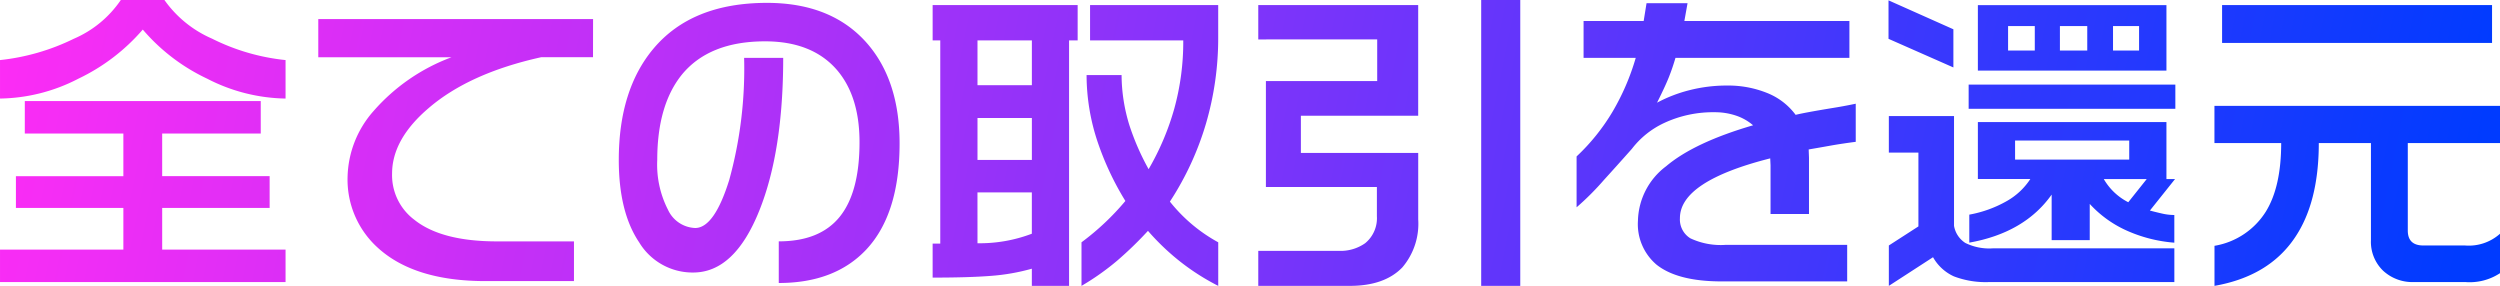 <svg xmlns="http://www.w3.org/2000/svg" xmlns:xlink="http://www.w3.org/1999/xlink" width="307.109" height="35.117" viewBox="0 0 307.109 35.117">
  <defs>
    <linearGradient id="linear-gradient" y1="0.389" x2="1" y2="0.414" gradientUnits="objectBoundingBox">
      <stop offset="0" stop-color="#ff2cf5"/>
      <stop offset="1" stop-color="#003bff"/>
    </linearGradient>
  </defs>
  <path id="パス_19168" data-name="パス 19168" d="M-133.359-31.8a13.944,13.944,0,0,0,5.84,4.746,26.084,26.084,0,0,0,9.043,2.637v4.727a21.663,21.663,0,0,1-9.629-2.441,23.649,23.649,0,0,1-7.91-6.035,24.185,24.185,0,0,1-7.91,6.035,21.5,21.5,0,0,1-9.629,2.441v-4.727a27.024,27.024,0,0,0,9.063-2.617,13.348,13.348,0,0,0,5.781-4.766Zm-17.148,12.422h28.984v3.984h-12.109v5.234h13.2V-6.25h-13.2v5.117h15.156V2.852h-35.078V-1.133H-138.4V-6.25h-13.2v-3.906h13.2v-5.234h-12.109Zm69.8-5.391H-87.07q-8.828,1.953-13.828,6.25-4.492,3.828-4.492,8.047A6.853,6.853,0,0,0-102.656-4.8q3.32,2.656,10.156,2.656h9.453V2.734H-93.906q-8.75,0-13.242-4.1A11.271,11.271,0,0,1-110.859-10a12.622,12.622,0,0,1,3.2-8.164,23.643,23.643,0,0,1,9.57-6.6h-16.367v-4.687H-80.7ZM-43.047-14.18q0,8.672-4.1,13.047-3.867,4.1-10.742,4.1V-2.148q5.039,0,7.48-3.008t2.441-9.18q0-5.625-2.773-8.867-3.047-3.516-8.828-3.516-6.836,0-10.2,4.063-3.047,3.75-3.047,10.508A12.145,12.145,0,0,0-71.5-6.035a3.836,3.836,0,0,0,3.34,2.246q2.344,0,4.18-5.879a51.381,51.381,0,0,0,1.836-15.02h4.8q0,11.445-2.93,18.75Q-63.32,1.68-68.4,1.68a7.664,7.664,0,0,1-6.641-3.711q-2.5-3.711-2.5-10.117,0-8.594,4.258-13.672,4.727-5.625,13.945-5.625,7.812,0,12.148,4.8Q-43.047-22.031-43.047-14.18Zm21.875-16.992v4.336h-1.055V3.32H-26.8V1.211a25.3,25.3,0,0,1-5,.879q-2.7.215-7.187.215v-4.18h.938V-26.836h-.937v-4.336Zm17.266,0v3.906a37.422,37.422,0,0,1-1.5,10.645,36.241,36.241,0,0,1-4.434,9.59,19.506,19.506,0,0,0,5.938,5V3.32A28.154,28.154,0,0,1-8.535.371a29.091,29.091,0,0,1-4-3.809A44.973,44.973,0,0,1-16.328.234,31.2,31.2,0,0,1-20.7,3.32V-2.031a31.482,31.482,0,0,0,5.391-5.078,35.322,35.322,0,0,1-3.4-7.227,25.921,25.921,0,0,1-1.367-8.242h4.3a21.153,21.153,0,0,0,.938,6.094,30.34,30.34,0,0,0,2.383,5.469A31.911,31.911,0,0,0-9.3-18.457,30.823,30.823,0,0,0-8.2-26.836H-19.648v-4.336Zm-29.57,19.023h6.68V-17.3h-6.68Zm0,10.234A18.064,18.064,0,0,0-26.8-3.086V-8.164h-6.68Zm0-19.414h6.68v-5.508h-6.68ZM33.2-31.8V3.32H28.4V-31.8Zm-12.539.625v13.594H6.25v4.57H20.664v8.164a8.268,8.268,0,0,1-1.953,5.9Q16.523,3.32,12.266,3.32H1.016v-4.3H10.9a5.262,5.262,0,0,0,3.242-.937,3.964,3.964,0,0,0,1.445-3.32V-8.828H1.953V-21.836H15.625v-5.117H1.016v-4.219Zm53.75,16.8q-1.8.234-3.105.469t-2.676.469l.039,1.016v6.914H63.945v-5.977l-.039-.859Q52.813-9.531,52.813-5A2.713,2.713,0,0,0,54.1-2.52a8.753,8.753,0,0,0,4.375.8H73.359V2.773H57.969Q52.5,2.773,49.922.7a6.53,6.53,0,0,1-2.266-5.391,8.612,8.612,0,0,1,3.457-6.68Q54.57-14.3,61.8-16.406A6.212,6.212,0,0,0,59.688-17.6a8.108,8.108,0,0,0-2.617-.41,14.2,14.2,0,0,0-6.211,1.328,10.684,10.684,0,0,0-3.945,3.164q-1.836,2.07-3.437,3.828a33.189,33.189,0,0,1-3.359,3.359v-6.25a25.071,25.071,0,0,0,4.414-5.488,28.8,28.8,0,0,0,2.852-6.621H40.977v-4.531h7.383l.352-2.187H53.75l-.391,2.188H73.633v4.531H52.266q-.352,1.211-.8,2.344T50-19.18a17.416,17.416,0,0,1,4-1.543,18.552,18.552,0,0,1,4.629-.566,12.782,12.782,0,0,1,4.863.9,8.075,8.075,0,0,1,3.535,2.7q1.094-.273,4.414-.82,1.484-.234,2.969-.547ZM86.406-28.2v4.688l-7.969-3.516v-4.727Zm.078,10.664V-4.062a3.117,3.117,0,0,0,1.387,2.109,6.623,6.623,0,0,0,3.379.664h22.3V2.852H90.82a10.963,10.963,0,0,1-4.355-.7A5.6,5.6,0,0,1,83.906-.2L78.477,3.32V-1.641l3.633-2.344v-9.062H78.477v-4.492Zm26.094-13.633v8.047H89.414v-8.047Zm1.094,9.766v2.969H88.281v-2.969ZM112.578-16.8V-9.8h1.055l-3.086,3.867q.742.2,1.5.371a6.672,6.672,0,0,0,1.5.176v3.4a17.606,17.606,0,0,1-6.016-1.562,13.8,13.8,0,0,1-4.375-3.2V-2.3H98.477V-7.891q-3.32,4.688-10.117,5.9V-5.43a14.534,14.534,0,0,0,4.629-1.68,8.335,8.335,0,0,0,2.871-2.7H89.414V-16.8Zm-6.562-8.789h3.2v-3.008h-3.2Zm-12.891,0h3.281v-3.008H93.125Zm6.367,0h3.359v-3.008H99.492Zm-5.508,13.4h14.023v-2.344H93.984Zm13.906,5.234L110.156-9.8h-5.273A7.263,7.263,0,0,0,107.891-6.953Zm45.664-11.836v4.57H142.227V-3.477q0,1.836,1.914,1.836h5.117a5.75,5.75,0,0,0,4.3-1.445V1.758A6.778,6.778,0,0,1,149.3,2.852h-6.328a5.287,5.287,0,0,1-3.789-1.406A4.923,4.923,0,0,1,137.7-2.3V-14.219h-6.406q0,7.266-2.93,11.6-3.2,4.766-9.883,5.938V-1.6A9.238,9.238,0,0,0,124.8-5.82q1.875-3.047,1.875-8.4h-8.2v-4.57Zm-.977-12.383v4.648H119.414v-4.648Z" transform="translate(153.555 31.797)" fill="url(#linear-gradient)"/>
</svg>
